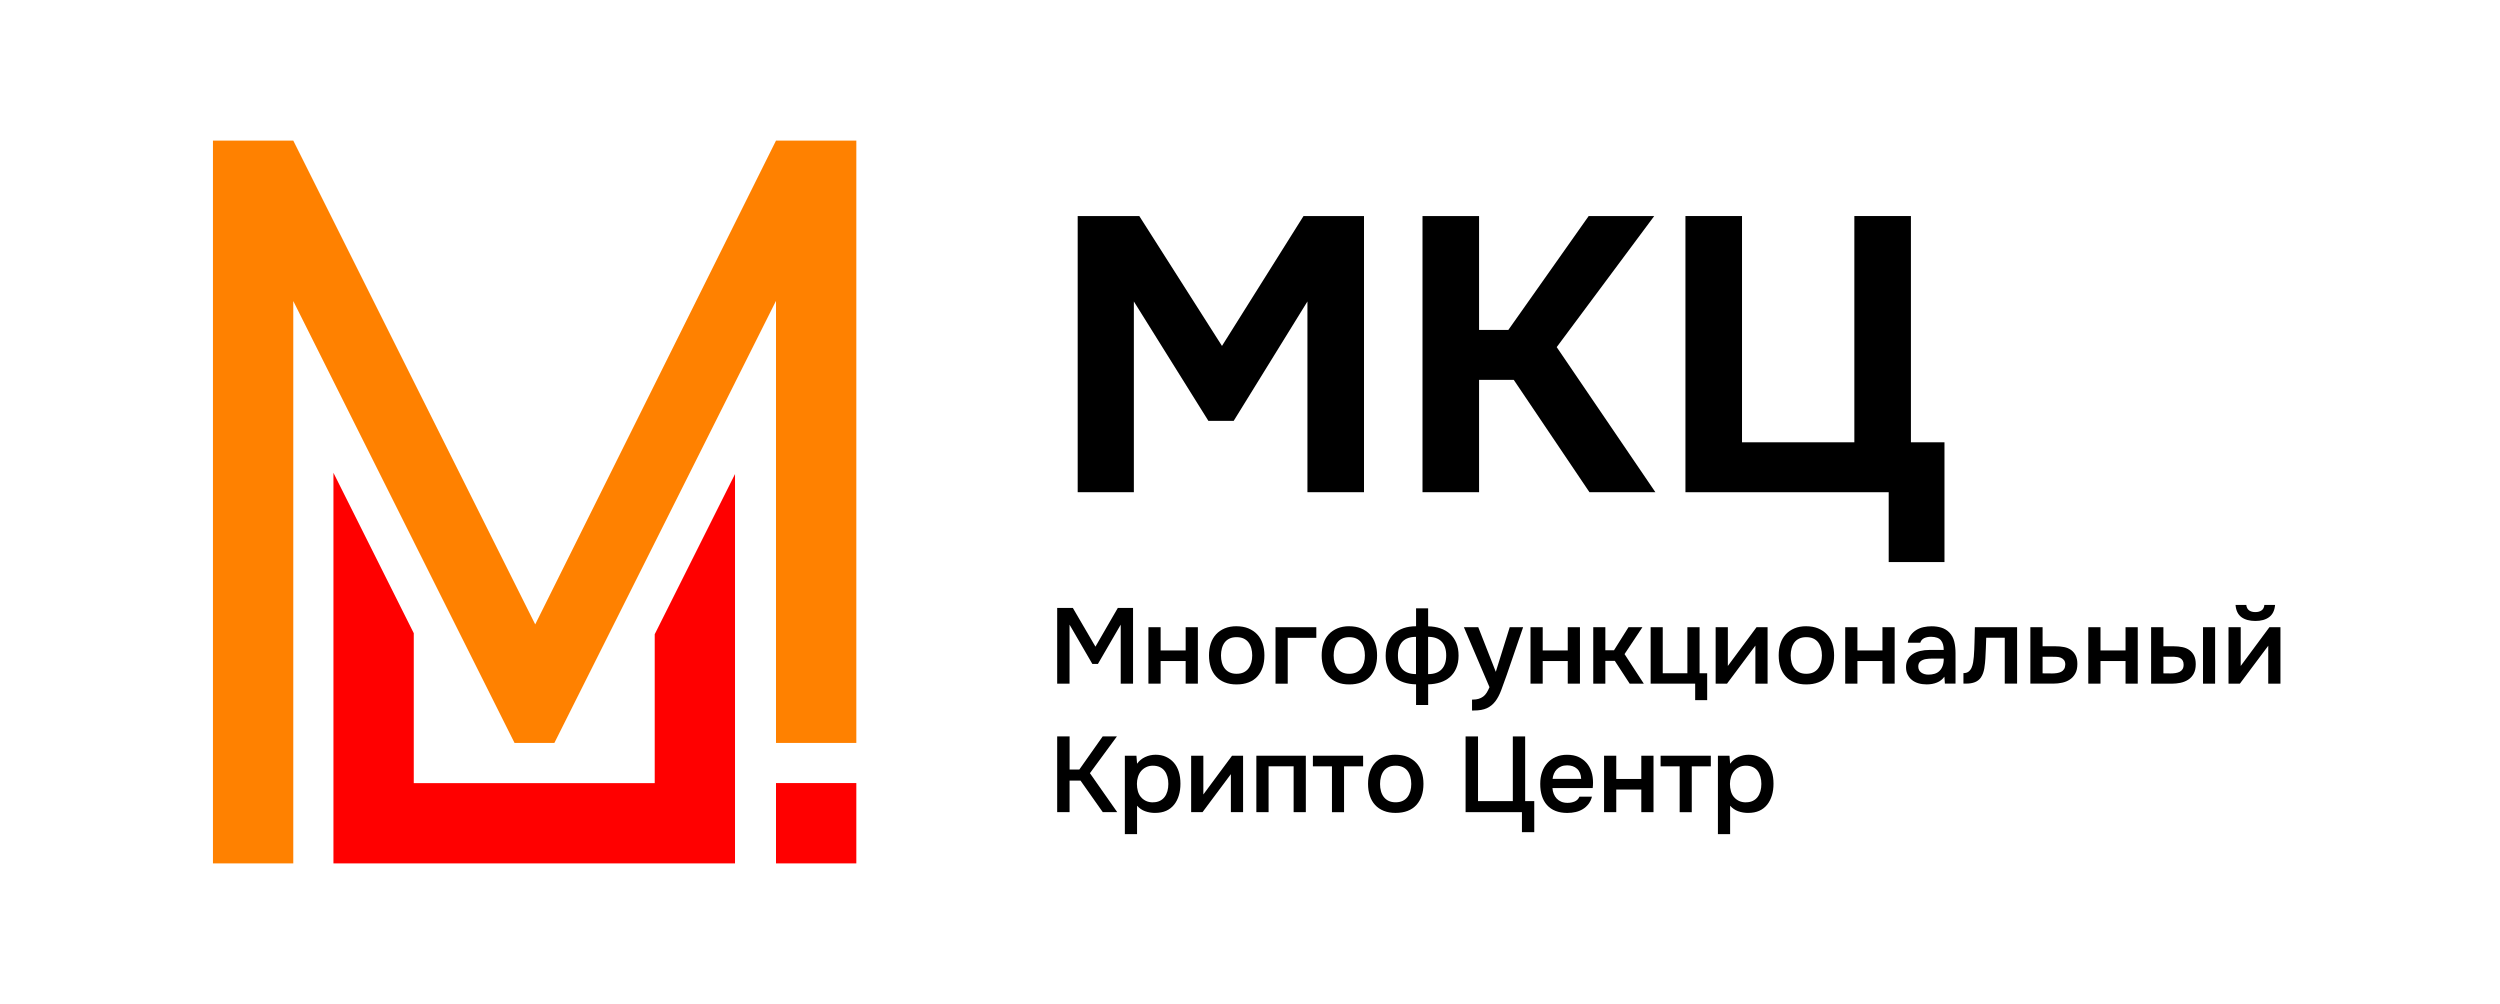 <?xml version="1.0" encoding="UTF-8"?>
<svg id="_Слой_1" data-name="Слой 1" xmlns="http://www.w3.org/2000/svg" viewBox="0 0 760.63 305.47">
  <defs>
    <style>
      .cls-1 {
        fill: #ff8100;
      }

      .cls-2 {
        fill: red;
      }
    </style>
  </defs>
  <g>
    <g>
      <path d="M346.63,65.73l25.16,39.52,24.81-39.52h18.4v84.03h-17.21v-58.04l-22.43,36.32h-7.71l-22.67-36.32v58.04h-17.09v-84.03h18.75Z"/>
      <path d="M450.01,115.58v34.18h-17.21v-84.03h17.21v34.66h8.9l24.45-34.66h19.94l-29.67,39.88,30.03,44.15h-20.06l-23.03-34.18h-10.56Z"/>
      <path d="M564.19,134.57v-68.84h17.21v68.84h10.21v36.44h-16.97v-21.25h-61.84v-84.03h17.21v68.84h34.18Z"/>
    </g>
    <g>
      <path d="M321.65,208v-23.04h4.76l6.88,11.79,6.81-11.79h4.63v23.04h-3.75v-17.95l-6.94,11.96h-1.69l-6.94-11.96v17.95h-3.75Z"/>
      <path d="M349.41,208v-17.17h3.71v7.07h7.62v-7.07h3.71v17.17h-3.71v-6.88h-7.62v6.88h-3.71Z"/>
      <path d="M376.22,190.54c1.37,0,2.57.22,3.62.65,1.04.44,1.93,1.04,2.66,1.81.73.77,1.28,1.7,1.65,2.79s.55,2.29.55,3.62-.18,2.56-.54,3.63-.9,2-1.61,2.79c-.72.78-1.6,1.38-2.66,1.79-1.05.41-2.28.62-3.67.62s-2.57-.21-3.62-.64c-1.04-.42-1.92-1.02-2.62-1.79-.71-.77-1.24-1.7-1.6-2.79-.36-1.09-.54-2.29-.54-3.62s.18-2.53.54-3.62.9-2.01,1.61-2.79c.72-.77,1.6-1.37,2.64-1.81,1.04-.43,2.24-.65,3.58-.65ZM376.22,205c.85,0,1.57-.15,2.17-.44s1.09-.69,1.47-1.19c.38-.5.66-1.09.85-1.76s.28-1.4.28-2.18-.09-1.51-.28-2.2c-.18-.68-.47-1.28-.85-1.78-.38-.5-.87-.89-1.47-1.17s-1.32-.42-2.17-.42-1.54.14-2.13.42-1.09.67-1.47,1.17c-.38.5-.66,1.09-.85,1.78-.19.68-.28,1.42-.28,2.2s.09,1.51.28,2.18c.18.67.47,1.26.85,1.76.38.5.87.9,1.47,1.19s1.31.44,2.13.44Z"/>
      <path d="M388.08,208v-17.17h12.41v3.23h-8.7v13.95h-3.71Z"/>
      <path d="M410.5,190.54c1.37,0,2.57.22,3.62.65,1.04.44,1.93,1.04,2.66,1.81.73.77,1.28,1.7,1.65,2.79s.55,2.29.55,3.62-.18,2.56-.54,3.63-.9,2-1.61,2.79c-.72.78-1.6,1.38-2.66,1.79-1.05.41-2.28.62-3.67.62s-2.57-.21-3.62-.64c-1.04-.42-1.92-1.02-2.62-1.79-.71-.77-1.24-1.7-1.6-2.79-.36-1.09-.54-2.29-.54-3.62s.18-2.53.54-3.62.9-2.01,1.61-2.79c.72-.77,1.6-1.37,2.64-1.81,1.04-.43,2.24-.65,3.58-.65ZM410.5,205c.85,0,1.57-.15,2.17-.44s1.09-.69,1.47-1.19c.38-.5.66-1.09.85-1.76s.28-1.4.28-2.18-.09-1.51-.28-2.2c-.18-.68-.47-1.28-.85-1.78-.38-.5-.87-.89-1.47-1.17s-1.32-.42-2.17-.42-1.54.14-2.13.42-1.09.67-1.47,1.17c-.38.5-.66,1.09-.85,1.78-.19.68-.28,1.42-.28,2.2s.09,1.51.28,2.18c.18.67.47,1.26.85,1.76.38.5.87.9,1.47,1.19s1.31.44,2.13.44Z"/>
      <path d="M430.83,185.09h3.68v5.47c1.37.02,2.62.23,3.75.62,1.13.39,2.1.96,2.92,1.69.81.74,1.45,1.66,1.91,2.75s.68,2.38.68,3.86-.23,2.73-.7,3.81c-.47,1.09-1.11,1.99-1.92,2.7s-1.79,1.26-2.93,1.63-2.37.56-3.7.59v6.29h-3.68v-6.29c-1.37-.02-2.61-.22-3.73-.59-1.12-.37-2.09-.91-2.92-1.61-.83-.71-1.47-1.6-1.92-2.69-.46-1.09-.68-2.35-.68-3.78s.21-2.77.63-3.88c.42-1.11,1.04-2.04,1.84-2.79s1.78-1.32,2.92-1.73c1.14-.4,2.43-.6,3.86-.6v-5.47ZM430.83,193.76c-1.8,0-3.17.48-4.11,1.43-.93.96-1.4,2.37-1.4,4.24s.46,3.25,1.38,4.2c.92.96,2.3,1.45,4.12,1.47v-11.34ZM434.51,205.1c1.82,0,3.2-.49,4.12-1.47.92-.98,1.38-2.38,1.38-4.2s-.47-3.28-1.42-4.24c-.94-.96-2.31-1.43-4.09-1.43v11.34Z"/>
      <path d="M459.34,190.83h4.07l-4.95,14.43c-.63,1.78-1.2,3.36-1.71,4.72-.51,1.37-1.11,2.51-1.81,3.42-.7.91-1.55,1.6-2.56,2.07-1.01.47-2.33.7-3.96.7h-.55v-3.32h.26c.65,0,1.23-.08,1.74-.23.51-.15.97-.38,1.38-.68.41-.3.77-.7,1.08-1.19.3-.49.59-1.05.85-1.68l-7.79-18.25h4.37l5.34,13.59,4.24-13.59Z"/>
      <path d="M465.66,208v-17.17h3.71v7.07h7.62v-7.07h3.71v17.17h-3.71v-6.88h-7.62v6.88h-3.71Z"/>
      <path d="M484.75,208v-17.17h3.68v7.01h2.64l4.4-7.01h4.24l-5.44,8.18,5.86,8.99h-4.3l-4.53-6.94h-2.87v6.94h-3.68Z"/>
      <path d="M513.39,204.84v-14.01h3.71v14.01h2.31v8.18h-3.65v-5.02h-13.55v-17.17h3.68v14.01h7.49Z"/>
      <path d="M525.44,208h-3.45v-17.17h3.71v11.79l8.73-11.79h3.36v17.17h-3.71v-11.57s-2.9,3.9-8.63,11.57Z"/>
      <path d="M549.55,190.54c1.37,0,2.57.22,3.62.65,1.04.44,1.93,1.04,2.66,1.81.73.77,1.28,1.7,1.65,2.79s.55,2.29.55,3.62-.18,2.56-.54,3.63-.9,2-1.61,2.79c-.72.78-1.6,1.38-2.66,1.79-1.05.41-2.28.62-3.67.62s-2.57-.21-3.62-.64c-1.04-.42-1.92-1.02-2.62-1.79-.71-.77-1.24-1.7-1.6-2.79-.36-1.09-.54-2.29-.54-3.62s.18-2.53.54-3.62.9-2.01,1.61-2.79c.72-.77,1.6-1.37,2.64-1.81,1.04-.43,2.24-.65,3.58-.65ZM549.55,205c.85,0,1.57-.15,2.17-.44s1.09-.69,1.47-1.19c.38-.5.66-1.09.85-1.76s.28-1.4.28-2.18-.09-1.51-.28-2.2c-.18-.68-.47-1.28-.85-1.78-.38-.5-.87-.89-1.47-1.17s-1.32-.42-2.17-.42-1.54.14-2.13.42-1.09.67-1.47,1.17c-.38.5-.66,1.09-.85,1.78-.19.68-.28,1.42-.28,2.2s.09,1.51.28,2.18c.18.67.47,1.26.85,1.76.38.5.87.9,1.47,1.19s1.31.44,2.13.44Z"/>
      <path d="M561.41,208v-17.17h3.71v7.07h7.62v-7.07h3.71v17.17h-3.71v-6.88h-7.62v6.88h-3.71Z"/>
      <path d="M591.58,205.88c-.57.8-1.31,1.4-2.25,1.78-.93.38-1.98.57-3.13.57-.91,0-1.74-.11-2.49-.33-.75-.22-1.41-.55-1.97-.99-.56-.44-1.01-1-1.34-1.66-.33-.66-.49-1.42-.49-2.26,0-.93.18-1.73.55-2.39.37-.66.87-1.2,1.52-1.61.64-.41,1.39-.72,2.26-.93.87-.21,1.78-.31,2.74-.31h4.4c0-1.26-.28-2.24-.85-2.93-.56-.7-1.55-1.05-2.96-1.08-.83,0-1.54.14-2.13.42s-.99.75-1.19,1.4h-3.81c.13-.91.43-1.68.9-2.31.47-.63,1.03-1.15,1.69-1.56.66-.41,1.4-.71,2.22-.88s1.63-.26,2.46-.26c1.06,0,2.05.14,2.96.42s1.71.76,2.38,1.43c.76.78,1.27,1.72,1.53,2.8.26,1.09.39,2.27.39,3.55v9.25h-3.23l-.16-2.12ZM591.39,200.38h-3.58c-.63,0-1.26.05-1.89.15s-1.17.33-1.61.68-.67.87-.67,1.55c0,.83.3,1.45.9,1.87.6.42,1.33.63,2.2.63.67,0,1.3-.09,1.87-.26s1.07-.46,1.48-.86c.41-.4.73-.91.96-1.53.23-.62.34-1.36.34-2.23Z"/>
      <path d="M600.54,199.82c.11-1.48.18-2.95.21-4.42.03-1.47.07-2.99.11-4.58h12.84v17.17h-3.75v-13.95h-5.64c-.04,1.06-.08,2.12-.11,3.18-.03,1.05-.08,2.1-.15,3.14-.02.39-.06.85-.11,1.38-.05.53-.12,1.06-.21,1.6s-.22,1.03-.39,1.5c-.17.47-.39.9-.65,1.29-.46.65-1.06,1.12-1.81,1.42-.75.29-1.61.44-2.59.44h-.91v-3.19c.65,0,1.18-.16,1.58-.47.4-.32.71-.72.91-1.21.21-.49.36-1.02.46-1.6.1-.58.17-1.15.21-1.71Z"/>
      <path d="M617.75,190.83h3.71v5.8h3.84c1,0,1.91.08,2.72.24.81.16,1.52.46,2.12.9s1.06,1,1.4,1.69.5,1.55.5,2.57c0,1.15-.21,2.11-.63,2.88-.42.77-.98,1.38-1.66,1.84s-1.46.78-2.33.96c-.87.19-1.75.28-2.64.28h-7.04v-17.17ZM624.36,204.9c.5,0,.99-.04,1.48-.11.49-.08.91-.21,1.27-.39.36-.18.65-.45.88-.8.23-.35.35-.8.38-1.37,0-.61-.13-1.08-.39-1.4s-.59-.56-.98-.72c-.39-.15-.82-.24-1.29-.26-.47-.02-.9-.03-1.29-.03h-2.96v5.05l2.9.03Z"/>
      <path d="M635.37,208v-17.17h3.71v7.07h7.62v-7.07h3.71v17.17h-3.71v-6.88h-7.62v6.88h-3.71Z"/>
      <path d="M654.47,190.83h3.75v5.8h3.1c.96,0,1.85.09,2.67.26.83.17,1.54.47,2.13.9.6.42,1.07.98,1.42,1.68s.52,1.56.52,2.61c0,1.17-.22,2.15-.65,2.92-.43.77-1,1.38-1.69,1.82-.7.45-1.48.75-2.35.93-.87.17-1.73.26-2.57.26h-6.32v-17.17ZM660.46,204.9c.48,0,.96-.04,1.43-.11s.9-.21,1.27-.39c.37-.18.66-.45.88-.8s.33-.8.33-1.37c0-.48-.08-.87-.24-1.17-.16-.3-.38-.55-.65-.73-.27-.18-.58-.31-.93-.38-.35-.07-.7-.11-1.04-.13h-3.29v5.05l2.25.03ZM670.27,208v-17.17h3.68v17.17h-3.68Z"/>
      <path d="M681.48,208h-3.45v-17.17h3.71v11.79l8.73-11.79h3.36v17.17h-3.71v-11.53s-2.9,3.89-8.63,11.53ZM686.2,186.23c.76,0,1.39-.17,1.89-.52.5-.35.78-.9.85-1.66h3.26c-.15,1.69-.75,2.93-1.81,3.71-1.05.78-2.45,1.17-4.19,1.17s-3.2-.39-4.25-1.17c-1.05-.78-1.65-2.02-1.78-3.71h3.26c.09.76.38,1.31.86,1.66.49.35,1.12.52,1.91.52Z"/>
      <path d="M325.43,247.1h-3.78v-23.04h3.78v10.07h2.96l7.1-10.07h4.33l-8.21,11.18,8.31,11.86h-4.4l-6.78-9.61h-3.32v9.61Z"/>
      <path d="M345.95,253.78h-3.71v-23.85h3.52l.2,2.44c.63-.89,1.45-1.57,2.46-2.04,1.01-.47,2.07-.7,3.18-.7,1.17,0,2.23.21,3.16.64.93.42,1.73,1.02,2.39,1.78.66.76,1.16,1.68,1.5,2.75s.5,2.3.5,3.67c0,1.28-.16,2.46-.49,3.55-.33,1.09-.81,2.03-1.45,2.82-.64.79-1.43,1.41-2.38,1.84-.95.43-2.09.65-3.44.65-1.04,0-2.04-.17-2.98-.51-.95-.34-1.76-.9-2.46-1.68v8.63ZM350.81,244.1c.8,0,1.5-.15,2.08-.44.59-.29,1.07-.69,1.45-1.19.38-.5.66-1.09.85-1.76.18-.67.28-1.4.28-2.18s-.09-1.51-.28-2.2c-.19-.68-.47-1.28-.85-1.78-.38-.5-.87-.89-1.47-1.17-.6-.28-1.31-.42-2.13-.42-.74,0-1.42.15-2.04.46-.62.3-1.13.71-1.55,1.21-.41.5-.72,1.09-.93,1.78-.21.68-.31,1.38-.31,2.1,0,.78.1,1.51.29,2.2s.49,1.27.9,1.76c.4.49.91.88,1.52,1.19.61.3,1.34.46,2.18.46Z"/>
      <path d="M365.86,247.1h-3.45v-17.17h3.71v11.79l8.73-11.79h3.36v17.17h-3.71v-11.57s-2.9,3.9-8.63,11.57Z"/>
      <path d="M382.25,247.1v-17.17h15.05v17.17h-3.71v-13.95h-7.62v13.95h-3.71Z"/>
      <path d="M414.73,229.93v3.23h-5.8v13.95h-3.68v-13.95h-5.8v-3.23h15.28Z"/>
      <path d="M424.61,229.63c1.37,0,2.57.22,3.62.65,1.04.44,1.93,1.04,2.66,1.81.73.77,1.28,1.7,1.65,2.79s.55,2.29.55,3.62-.18,2.56-.54,3.63-.9,2-1.61,2.79c-.72.78-1.6,1.38-2.66,1.79-1.05.41-2.28.62-3.67.62s-2.57-.21-3.62-.64c-1.04-.42-1.92-1.02-2.62-1.79-.71-.77-1.24-1.7-1.6-2.79-.36-1.09-.54-2.29-.54-3.62s.18-2.53.54-3.62.9-2.01,1.61-2.79c.72-.77,1.6-1.37,2.64-1.81,1.04-.43,2.24-.65,3.58-.65ZM424.61,244.1c.85,0,1.57-.15,2.17-.44s1.09-.69,1.47-1.19c.38-.5.66-1.09.85-1.76s.28-1.4.28-2.18-.09-1.51-.28-2.2c-.18-.68-.47-1.28-.85-1.78-.38-.5-.87-.89-1.47-1.17s-1.32-.42-2.17-.42-1.54.14-2.13.42-1.09.67-1.47,1.17c-.38.5-.66,1.09-.85,1.78-.19.68-.28,1.42-.28,2.2s.09,1.51.28,2.18c.18.67.47,1.26.85,1.76.38.5.87.9,1.47,1.19s1.31.44,2.13.44Z"/>
      <path d="M445.91,247.1v-23.04h3.78v19.68h10.59v-19.68h3.75v19.68h2.77v9.45h-3.75v-6.09h-17.14Z"/>
      <path d="M472.34,239.77c.04.63.17,1.22.39,1.76.22.54.51,1.02.88,1.42.37.4.83.72,1.38.96.55.24,1.2.36,1.94.36.78,0,1.5-.14,2.17-.42.66-.28,1.15-.77,1.45-1.47h3.81c-.22.87-.57,1.62-1.06,2.25-.49.63-1.07,1.15-1.73,1.55-.66.4-1.39.7-2.18.88s-1.63.28-2.53.28c-1.37,0-2.57-.21-3.6-.62-1.03-.41-1.9-1.01-2.59-1.79-.7-.78-1.21-1.71-1.55-2.79s-.5-2.29-.5-3.63.18-2.49.55-3.57.91-2,1.61-2.79c.71-.78,1.56-1.4,2.56-1.84s2.14-.67,3.42-.67c1.35,0,2.51.22,3.49.67s1.8,1.05,2.46,1.81c.66.76,1.16,1.65,1.48,2.67.33,1.02.49,2.13.49,3.32,0,.56-.03,1.12-.1,1.66h-12.25ZM481.07,236.96c-.07-1.35-.48-2.37-1.25-3.06-.77-.7-1.78-1.04-3.01-1.04-.7,0-1.3.11-1.83.33s-.96.51-1.32.88-.65.8-.86,1.3c-.22.5-.36,1.03-.42,1.6h8.7Z"/>
      <path d="M488.04,247.1v-17.17h3.71v7.07h7.62v-7.07h3.71v17.17h-3.71v-6.88h-7.62v6.88h-3.71Z"/>
      <path d="M520.52,229.93v3.23h-5.8v13.95h-3.68v-13.95h-5.8v-3.23h15.28Z"/>
      <path d="M526.39,253.78h-3.71v-23.85h3.52l.2,2.44c.63-.89,1.45-1.57,2.46-2.04,1.01-.47,2.07-.7,3.18-.7,1.17,0,2.23.21,3.16.64.93.42,1.73,1.02,2.39,1.78.66.76,1.16,1.68,1.5,2.75s.5,2.3.5,3.67c0,1.28-.16,2.46-.49,3.55-.33,1.09-.81,2.03-1.45,2.82-.64.79-1.43,1.41-2.38,1.84-.95.43-2.09.65-3.44.65-1.04,0-2.04-.17-2.98-.51-.95-.34-1.76-.9-2.46-1.68v8.63ZM531.24,244.1c.8,0,1.5-.15,2.08-.44.59-.29,1.07-.69,1.45-1.19.38-.5.66-1.09.85-1.76.18-.67.28-1.4.28-2.18s-.09-1.51-.28-2.2c-.19-.68-.47-1.28-.85-1.78-.38-.5-.87-.89-1.47-1.17-.6-.28-1.31-.42-2.13-.42-.74,0-1.42.15-2.04.46-.62.3-1.13.71-1.55,1.21-.41.5-.72,1.09-.93,1.78-.21.68-.31,1.38-.31,2.1,0,.78.1,1.51.29,2.2s.49,1.27.9,1.76c.4.49.91.88,1.52,1.19.61.3,1.34.46,2.18.46Z"/>
    </g>
  </g>
  <g>
    <g>
      <polygon class="cls-2" points="199.2 238.26 125.89 238.26 125.89 192.65 101.45 143.85 101.45 238.26 101.45 262.69 125.89 262.69 199.2 262.69 214.04 262.69 223.63 262.69 223.63 144.23 199.2 192.97 199.2 238.26"/>
      <rect class="cls-2" x="236.1" y="238.25" width="24.44" height="24.44"/>
    </g>
    <polygon class="cls-1" points="260.55 42.78 260.54 42.78 260.54 42.77 236.1 42.77 236.1 42.78 236.1 42.78 162.84 189.97 89.24 42.8 89.23 42.79 89.23 42.77 64.79 42.77 64.79 42.78 64.79 42.78 64.79 42.79 64.79 262.69 89.23 262.69 89.23 91.6 89.24 91.61 100.84 114.77 101.45 115.99 125.89 164.8 125.89 164.81 135.82 184.64 150.7 214.35 156.55 226.04 168.67 226.04 174.78 213.85 188.09 187.3 199.2 165.14 223.63 116.42 223.63 116.41 224 115.67 236.1 91.54 236.1 226.04 260.54 226.04 260.54 42.79 260.55 42.78"/>
  </g>
</svg>